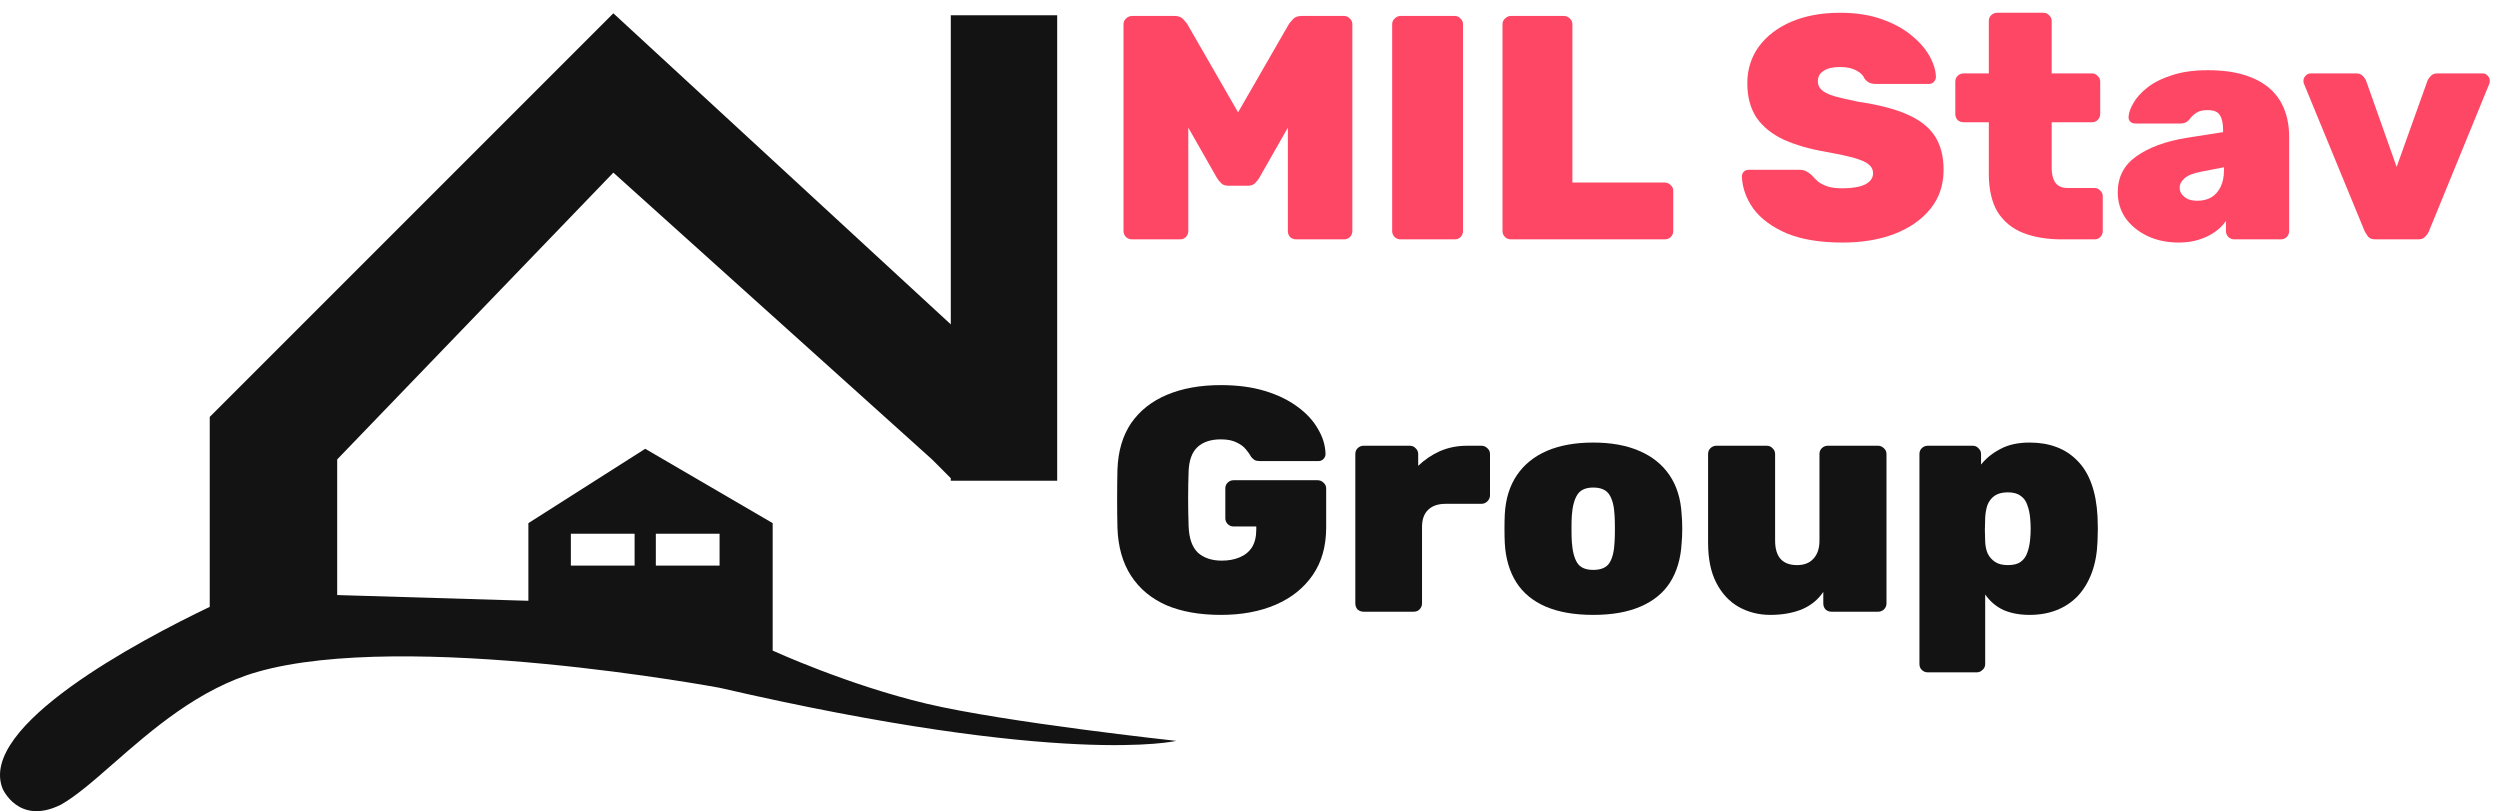 <svg width="188" height="61" viewBox="0 0 188 61" fill="none" xmlns="http://www.w3.org/2000/svg">
<path fill-rule="evenodd" clip-rule="evenodd" d="M46.124 1L15.772 31.352V45.635C10.461 48.181 -1.685 54.606 0.196 59.309C0.196 59.309 1.394 62.104 4.589 60.507C5.738 59.856 7.044 58.713 8.528 57.414L8.529 57.414L8.529 57.414C11.41 54.892 14.967 51.779 19.366 50.523C30.549 47.328 54.112 51.721 54.112 51.721C80.071 57.711 88.458 55.714 88.458 55.714C88.458 55.714 75.614 54.322 69.687 52.919C63.761 51.515 58.105 48.925 58.105 48.925V45.73H58.105V39.34L48.52 33.749L39.734 39.34V45.179L25.357 44.748V34.547L46.124 12.981L70.087 34.547L71.5 35.961V36.15H79.5V1.15H71.5V24.393L46.124 1ZM49.319 40.139H54.112V42.535H49.319V40.139ZM47.722 40.139H42.929V42.535H47.722V40.139Z" fill="#131313"/>
<path d="M144.966 50.56C144.79 50.56 144.638 50.496 144.51 50.368C144.398 50.256 144.342 50.112 144.342 49.936V34.144C144.342 33.968 144.398 33.824 144.51 33.712C144.638 33.584 144.79 33.52 144.966 33.52H148.35C148.526 33.52 148.67 33.584 148.782 33.712C148.91 33.824 148.974 33.968 148.974 34.144V34.936C149.358 34.456 149.846 34.064 150.438 33.76C151.03 33.44 151.758 33.28 152.622 33.28C153.374 33.28 154.046 33.392 154.638 33.616C155.246 33.84 155.774 34.184 156.222 34.648C156.67 35.096 157.022 35.672 157.278 36.376C157.534 37.08 157.686 37.904 157.734 38.848C157.75 39.184 157.758 39.488 157.758 39.76C157.758 40.032 157.75 40.344 157.734 40.696C157.702 41.592 157.558 42.384 157.302 43.072C157.046 43.76 156.694 44.344 156.246 44.824C155.798 45.288 155.27 45.64 154.662 45.88C154.054 46.12 153.374 46.24 152.622 46.24C151.886 46.24 151.238 46.12 150.678 45.88C150.118 45.624 149.654 45.232 149.286 44.704V49.936C149.286 50.112 149.222 50.256 149.094 50.368C148.966 50.496 148.822 50.56 148.662 50.56H144.966ZM150.99 42.496C151.406 42.496 151.726 42.416 151.95 42.256C152.19 42.08 152.358 41.848 152.454 41.56C152.566 41.256 152.638 40.912 152.67 40.528C152.718 40.016 152.718 39.504 152.67 38.992C152.638 38.608 152.566 38.272 152.454 37.984C152.358 37.68 152.19 37.448 151.95 37.288C151.726 37.112 151.406 37.024 150.99 37.024C150.574 37.024 150.238 37.112 149.982 37.288C149.742 37.464 149.566 37.696 149.454 37.984C149.358 38.272 149.302 38.592 149.286 38.944C149.27 39.28 149.262 39.584 149.262 39.856C149.262 40.112 149.27 40.408 149.286 40.744C149.302 41.08 149.366 41.376 149.478 41.632C149.606 41.888 149.79 42.096 150.03 42.256C150.27 42.416 150.59 42.496 150.99 42.496Z" fill="#131313"/>
<path d="M133.128 46.24C132.264 46.24 131.472 46.04 130.752 45.64C130.048 45.24 129.488 44.64 129.072 43.84C128.656 43.04 128.448 42.032 128.448 40.816V34.144C128.448 33.968 128.504 33.824 128.616 33.712C128.744 33.584 128.896 33.52 129.072 33.52H132.864C133.04 33.52 133.184 33.584 133.296 33.712C133.424 33.824 133.488 33.968 133.488 34.144V40.648C133.488 41.88 134.04 42.496 135.144 42.496C135.672 42.496 136.08 42.336 136.368 42.016C136.672 41.696 136.824 41.24 136.824 40.648V34.144C136.824 33.968 136.88 33.824 136.992 33.712C137.12 33.584 137.272 33.52 137.448 33.52H141.24C141.4 33.52 141.544 33.584 141.672 33.712C141.8 33.824 141.864 33.968 141.864 34.144V45.376C141.864 45.552 141.8 45.704 141.672 45.832C141.544 45.944 141.4 46 141.24 46H137.736C137.56 46 137.408 45.944 137.28 45.832C137.168 45.704 137.112 45.552 137.112 45.376V44.512C136.712 45.104 136.168 45.544 135.48 45.832C134.792 46.104 134.008 46.24 133.128 46.24Z" fill="#131313"/>
<path d="M119.809 46.24C118.401 46.24 117.209 46.032 116.233 45.616C115.273 45.2 114.537 44.592 114.025 43.792C113.513 42.976 113.225 42 113.161 40.864C113.145 40.528 113.137 40.16 113.137 39.76C113.137 39.36 113.145 38.992 113.161 38.656C113.225 37.504 113.529 36.528 114.073 35.728C114.617 34.928 115.369 34.32 116.329 33.904C117.305 33.488 118.465 33.28 119.809 33.28C121.153 33.28 122.305 33.488 123.265 33.904C124.241 34.32 125.001 34.928 125.545 35.728C126.089 36.528 126.393 37.504 126.457 38.656C126.489 38.992 126.505 39.36 126.505 39.76C126.505 40.16 126.489 40.528 126.457 40.864C126.393 42 126.105 42.976 125.593 43.792C125.081 44.592 124.337 45.2 123.361 45.616C122.401 46.032 121.217 46.24 119.809 46.24ZM119.809 42.856C120.401 42.856 120.809 42.68 121.033 42.328C121.257 41.976 121.385 41.448 121.417 40.744C121.433 40.504 121.441 40.176 121.441 39.76C121.441 39.344 121.433 39.016 121.417 38.776C121.385 38.088 121.257 37.568 121.033 37.216C120.809 36.848 120.401 36.664 119.809 36.664C119.233 36.664 118.833 36.848 118.609 37.216C118.385 37.568 118.249 38.088 118.201 38.776C118.185 39.016 118.177 39.344 118.177 39.76C118.177 40.176 118.185 40.504 118.201 40.744C118.249 41.448 118.385 41.976 118.609 42.328C118.833 42.68 119.233 42.856 119.809 42.856Z" fill="#131313"/>
<path d="M102.544 46C102.368 46 102.216 45.944 102.088 45.832C101.976 45.704 101.92 45.552 101.92 45.376V34.144C101.92 33.968 101.976 33.824 102.088 33.712C102.216 33.584 102.368 33.52 102.544 33.52H106.024C106.2 33.52 106.344 33.584 106.456 33.712C106.584 33.824 106.648 33.968 106.648 34.144V35.032C107.128 34.568 107.672 34.2 108.28 33.928C108.904 33.656 109.584 33.52 110.32 33.52H111.4C111.576 33.52 111.728 33.584 111.856 33.712C111.984 33.824 112.048 33.968 112.048 34.144V37.24C112.048 37.416 111.984 37.568 111.856 37.696C111.728 37.824 111.576 37.888 111.4 37.888H108.712C108.136 37.888 107.696 38.04 107.392 38.344C107.088 38.632 106.936 39.064 106.936 39.64V45.376C106.936 45.552 106.872 45.704 106.744 45.832C106.632 45.944 106.488 46 106.312 46H102.544Z" fill="#131313"/>
<path d="M91.808 46.24C90.224 46.24 88.864 46 87.728 45.52C86.592 45.024 85.704 44.288 85.064 43.312C84.424 42.336 84.08 41.128 84.032 39.688C84.016 39.016 84.008 38.296 84.008 37.528C84.008 36.744 84.016 36.008 84.032 35.32C84.08 33.928 84.424 32.76 85.064 31.816C85.72 30.872 86.624 30.16 87.776 29.68C88.928 29.2 90.272 28.96 91.808 28.96C93.04 28.96 94.136 29.104 95.096 29.392C96.056 29.68 96.872 30.072 97.544 30.568C98.232 31.064 98.752 31.624 99.104 32.248C99.472 32.856 99.664 33.488 99.68 34.144C99.68 34.288 99.624 34.416 99.512 34.528C99.416 34.624 99.296 34.672 99.152 34.672H94.736C94.576 34.672 94.448 34.648 94.352 34.6C94.256 34.536 94.168 34.456 94.088 34.36C94.008 34.2 93.88 34.016 93.704 33.808C93.544 33.6 93.312 33.424 93.008 33.28C92.704 33.12 92.304 33.04 91.808 33.04C91.056 33.04 90.472 33.232 90.056 33.616C89.64 34 89.416 34.608 89.384 35.44C89.336 36.784 89.336 38.16 89.384 39.568C89.416 40.48 89.648 41.144 90.08 41.56C90.528 41.96 91.128 42.16 91.88 42.16C92.376 42.16 92.816 42.08 93.2 41.92C93.6 41.76 93.912 41.512 94.136 41.176C94.36 40.824 94.472 40.376 94.472 39.832V39.592H92.768C92.592 39.592 92.44 39.528 92.312 39.4C92.2 39.272 92.144 39.128 92.144 38.968V36.736C92.144 36.56 92.2 36.416 92.312 36.304C92.44 36.176 92.592 36.112 92.768 36.112H99.08C99.256 36.112 99.408 36.176 99.536 36.304C99.664 36.416 99.728 36.56 99.728 36.736V39.664C99.728 41.072 99.392 42.264 98.72 43.24C98.048 44.216 97.12 44.96 95.936 45.472C94.752 45.984 93.376 46.24 91.808 46.24Z" fill="#131313"/>
<path d="M178.643 18C178.387 18 178.203 17.936 178.091 17.808C177.995 17.68 177.907 17.544 177.827 17.4L173.243 6.264C173.227 6.2 173.219 6.136 173.219 6.072C173.219 5.928 173.275 5.8 173.387 5.688C173.499 5.576 173.627 5.52 173.771 5.52H177.179C177.403 5.52 177.571 5.584 177.683 5.712C177.795 5.824 177.875 5.936 177.923 6.048L180.227 12.552L182.555 6.048C182.603 5.936 182.683 5.824 182.795 5.712C182.907 5.584 183.075 5.52 183.299 5.52H186.683C186.843 5.52 186.971 5.576 187.067 5.688C187.179 5.8 187.235 5.928 187.235 6.072C187.235 6.136 187.227 6.2 187.211 6.264L182.651 17.4C182.587 17.544 182.491 17.68 182.363 17.808C182.251 17.936 182.075 18 181.835 18H178.643Z" fill="#FE4765"/>
<path d="M163.839 18.24C162.959 18.24 162.167 18.072 161.463 17.736C160.775 17.4 160.231 16.952 159.831 16.392C159.447 15.816 159.255 15.176 159.255 14.472C159.255 13.32 159.719 12.416 160.647 11.76C161.591 11.088 162.847 10.624 164.415 10.368L167.175 9.936V9.768C167.175 9.272 167.095 8.904 166.935 8.664C166.791 8.408 166.479 8.28 165.999 8.28C165.663 8.28 165.391 8.344 165.183 8.472C164.975 8.6 164.783 8.784 164.607 9.024C164.447 9.2 164.239 9.288 163.983 9.288H160.599C160.423 9.288 160.287 9.24 160.191 9.144C160.095 9.048 160.055 8.92 160.071 8.76C160.087 8.472 160.207 8.136 160.431 7.752C160.655 7.352 160.999 6.968 161.463 6.6C161.943 6.216 162.559 5.904 163.311 5.664C164.063 5.408 164.967 5.28 166.023 5.28C167.095 5.28 168.015 5.4 168.783 5.64C169.551 5.88 170.183 6.216 170.679 6.648C171.175 7.08 171.543 7.608 171.783 8.232C172.023 8.84 172.143 9.52 172.143 10.272V17.376C172.143 17.552 172.079 17.704 171.951 17.832C171.839 17.944 171.695 18 171.519 18H168.015C167.855 18 167.711 17.944 167.583 17.832C167.455 17.704 167.391 17.552 167.391 17.376V16.608C167.183 16.928 166.903 17.208 166.551 17.448C166.215 17.688 165.815 17.88 165.351 18.024C164.903 18.168 164.399 18.24 163.839 18.24ZM165.231 15.096C165.631 15.096 165.975 15.016 166.263 14.856C166.567 14.68 166.807 14.416 166.983 14.064C167.159 13.712 167.247 13.272 167.247 12.744V12.576L165.519 12.912C164.927 13.024 164.511 13.192 164.271 13.416C164.031 13.624 163.911 13.856 163.911 14.112C163.911 14.304 163.967 14.472 164.079 14.616C164.191 14.76 164.343 14.88 164.535 14.976C164.743 15.056 164.975 15.096 165.231 15.096Z" fill="#FE4765"/>
<path d="M155.031 18C153.943 18 152.983 17.84 152.151 17.52C151.335 17.2 150.695 16.68 150.231 15.96C149.783 15.224 149.559 14.256 149.559 13.056V9.192H147.663C147.487 9.192 147.335 9.136 147.207 9.024C147.095 8.896 147.039 8.744 147.039 8.568V6.144C147.039 5.968 147.095 5.824 147.207 5.712C147.335 5.584 147.487 5.52 147.663 5.52H149.559V1.584C149.559 1.408 149.615 1.264 149.727 1.152C149.855 1.024 150.007 0.96 150.183 0.96H153.663C153.839 0.96 153.983 1.024 154.095 1.152C154.223 1.264 154.287 1.408 154.287 1.584V5.52H157.311C157.487 5.52 157.631 5.584 157.743 5.712C157.871 5.824 157.935 5.968 157.935 6.144V8.568C157.935 8.744 157.871 8.896 157.743 9.024C157.631 9.136 157.487 9.192 157.311 9.192H154.287V12.648C154.287 13.112 154.383 13.48 154.575 13.752C154.767 14.008 155.071 14.136 155.487 14.136H157.503C157.679 14.136 157.823 14.2 157.935 14.328C158.063 14.44 158.127 14.584 158.127 14.76V17.376C158.127 17.552 158.063 17.704 157.935 17.832C157.823 17.944 157.679 18 157.503 18H155.031Z" fill="#FE4765"/>
<path d="M138.55 18.24C136.87 18.24 135.47 18.008 134.35 17.544C133.246 17.064 132.414 16.448 131.854 15.696C131.31 14.928 131.022 14.12 130.99 13.272C130.99 13.128 131.038 13.008 131.134 12.912C131.23 12.816 131.35 12.768 131.494 12.768H135.31C135.534 12.768 135.71 12.808 135.838 12.888C135.966 12.952 136.102 13.048 136.246 13.176C136.39 13.352 136.558 13.52 136.75 13.68C136.942 13.824 137.19 13.944 137.494 14.04C137.798 14.12 138.15 14.16 138.55 14.16C139.286 14.16 139.854 14.064 140.254 13.872C140.654 13.664 140.854 13.384 140.854 13.032C140.854 12.76 140.742 12.536 140.518 12.36C140.31 12.184 139.95 12.024 139.438 11.88C138.926 11.736 138.23 11.584 137.35 11.424C136.118 11.216 135.054 10.912 134.158 10.512C133.262 10.096 132.574 9.544 132.094 8.856C131.63 8.152 131.398 7.288 131.398 6.264C131.398 5.224 131.686 4.304 132.262 3.504C132.854 2.704 133.67 2.08 134.71 1.632C135.766 1.184 136.99 0.96 138.382 0.96C139.534 0.96 140.55 1.112 141.43 1.416C142.326 1.72 143.078 2.12 143.686 2.616C144.294 3.096 144.758 3.616 145.078 4.176C145.398 4.736 145.566 5.272 145.582 5.784C145.582 5.928 145.526 6.056 145.414 6.168C145.318 6.264 145.206 6.312 145.078 6.312H141.07C140.878 6.312 140.71 6.28 140.566 6.216C140.438 6.152 140.318 6.048 140.206 5.904C140.126 5.68 139.926 5.48 139.606 5.304C139.286 5.128 138.878 5.04 138.382 5.04C137.838 5.04 137.422 5.136 137.134 5.328C136.846 5.504 136.702 5.768 136.702 6.12C136.702 6.36 136.79 6.568 136.966 6.744C137.142 6.92 137.454 7.08 137.902 7.224C138.35 7.352 138.974 7.496 139.774 7.656C141.294 7.88 142.518 8.2 143.446 8.616C144.39 9.032 145.078 9.576 145.51 10.248C145.942 10.92 146.158 11.76 146.158 12.768C146.158 13.904 145.83 14.88 145.174 15.696C144.518 16.512 143.614 17.144 142.462 17.592C141.326 18.024 140.022 18.24 138.55 18.24Z" fill="#FE4765"/>
<path d="M113.612 18C113.452 18 113.308 17.944 113.18 17.832C113.052 17.704 112.988 17.552 112.988 17.376V1.824C112.988 1.648 113.052 1.504 113.18 1.392C113.308 1.264 113.452 1.2 113.612 1.2H117.596C117.772 1.2 117.924 1.264 118.052 1.392C118.18 1.504 118.244 1.648 118.244 1.824V13.728H125.18C125.356 13.728 125.508 13.792 125.636 13.92C125.764 14.032 125.828 14.176 125.828 14.352V17.376C125.828 17.552 125.764 17.704 125.636 17.832C125.508 17.944 125.356 18 125.18 18H113.612Z" fill="#FE4765"/>
<path d="M105.315 18C105.155 18 105.011 17.944 104.883 17.832C104.755 17.704 104.691 17.552 104.691 17.376V1.824C104.691 1.648 104.755 1.504 104.883 1.392C105.011 1.264 105.155 1.2 105.315 1.2H109.395C109.571 1.2 109.715 1.264 109.827 1.392C109.955 1.504 110.019 1.648 110.019 1.824V17.376C110.019 17.552 109.955 17.704 109.827 17.832C109.715 17.944 109.571 18 109.395 18H105.315Z" fill="#FE4765"/>
<path d="M85.136 18C84.96 18 84.808 17.944 84.68 17.832C84.552 17.704 84.488 17.552 84.488 17.376V1.824C84.488 1.648 84.552 1.504 84.68 1.392C84.808 1.264 84.96 1.2 85.136 1.2H88.328C88.616 1.2 88.832 1.28 88.976 1.44C89.12 1.6 89.216 1.712 89.264 1.776L93.104 8.448L96.944 1.776C96.992 1.712 97.088 1.6 97.232 1.44C97.376 1.28 97.592 1.2 97.88 1.2H101.072C101.248 1.2 101.392 1.264 101.504 1.392C101.632 1.504 101.696 1.648 101.696 1.824V17.376C101.696 17.552 101.632 17.704 101.504 17.832C101.392 17.944 101.248 18 101.072 18H97.472C97.296 18 97.144 17.944 97.016 17.832C96.904 17.704 96.848 17.552 96.848 17.376V9.6L94.688 13.392C94.608 13.52 94.504 13.648 94.376 13.776C94.248 13.904 94.064 13.968 93.824 13.968H92.36C92.136 13.968 91.96 13.904 91.832 13.776C91.704 13.648 91.6 13.52 91.52 13.392L89.36 9.6V17.376C89.36 17.552 89.296 17.704 89.168 17.832C89.056 17.944 88.912 18 88.736 18H85.136Z" fill="#FE4765"/>
</svg>
